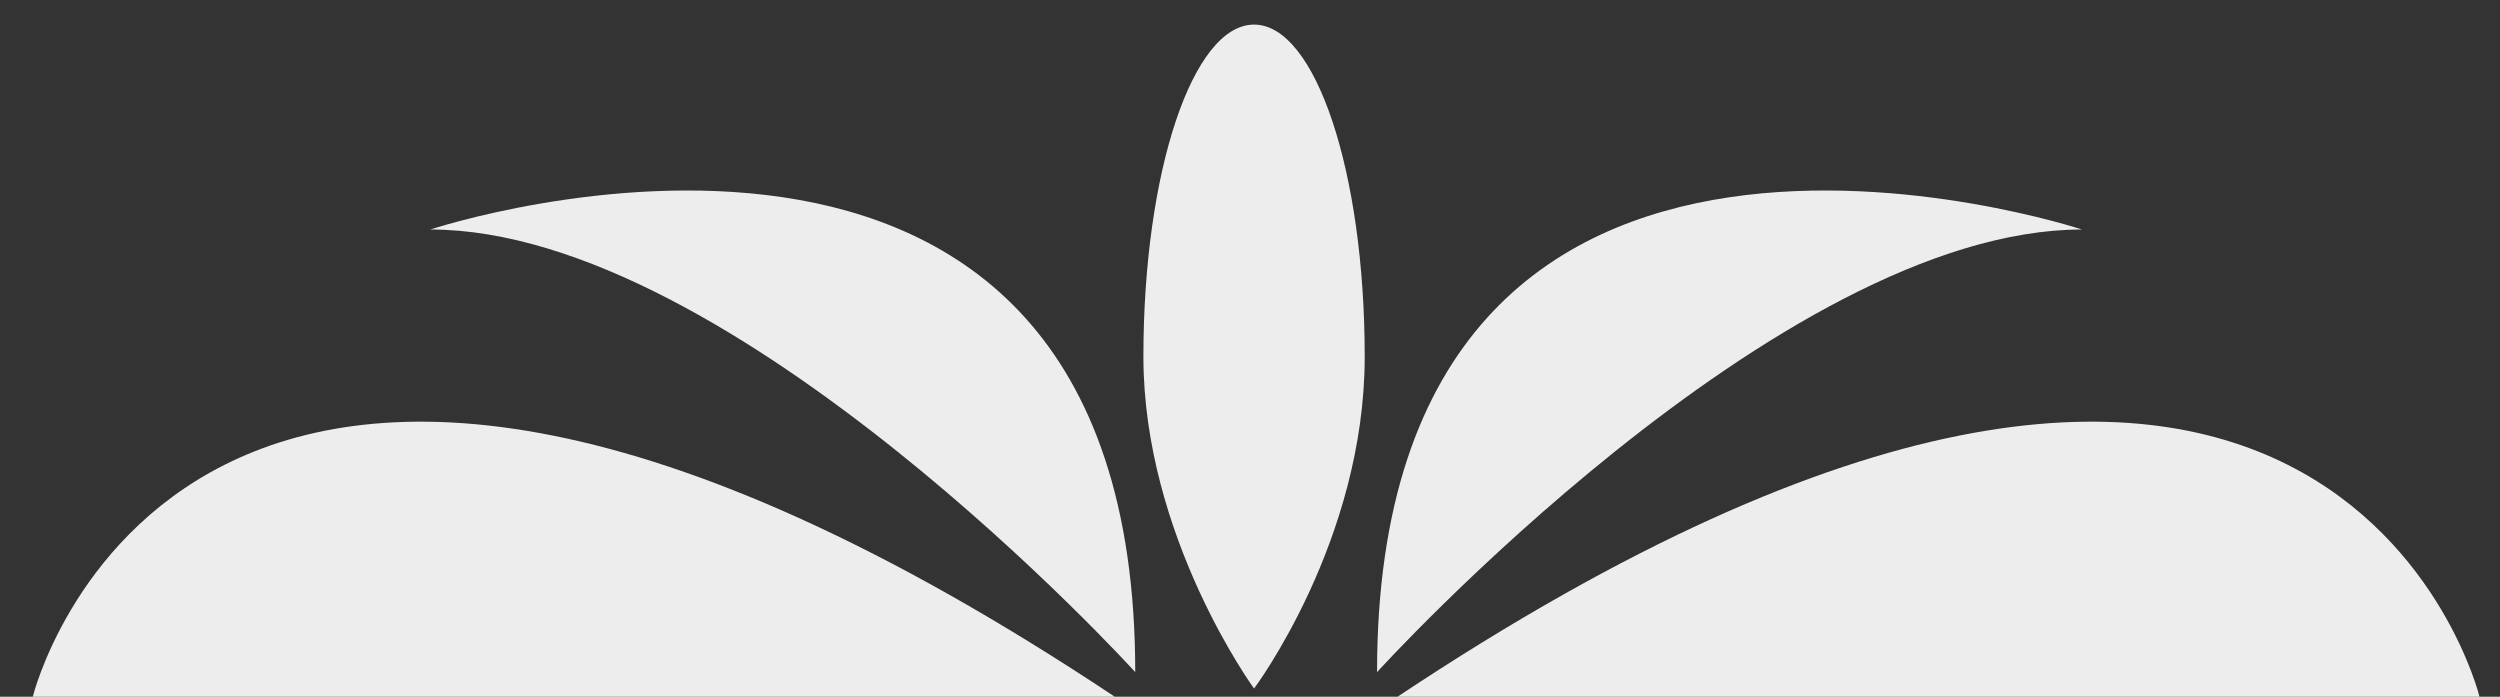 <?xml version="1.0" encoding="UTF-8"?> <svg xmlns="http://www.w3.org/2000/svg" width="61" height="17" viewBox="0 0 61 17" fill="none"><rect x="0" y="0" width="61" height="17" fill="#333333" stroke="none"/><path d="M34.1 17H60.5C60.5 17 56.8 1.9 34.1 17Z" fill="#EDEDED"></path><path d="M33.6 16.4C33.6 16.4 43.4 5.6 50.8 5.6C50.8 5.6 33.6 -0.1 33.6 16.4Z" fill="#EDEDED"></path><path d="M27.2 17H0.8C0.8 17 4.5 1.9 27.2 17Z" fill="#EDEDED"></path><path d="M27.7 16.4C27.7 16.4 17.9 5.6 10.5 5.6C10.5 5.6 27.7 -0.1 27.7 16.4Z" fill="#EDEDED"></path><path d="M27.899 8.7C27.899 4.2 29.099 0.6 30.599 0.6C32.099 0.6 33.299 4.2 33.299 8.7C33.299 13.2 30.599 16.8 30.599 16.8C30.599 16.8 27.899 13.1 27.899 8.7Z" fill="#EDEDED"></path></svg> 